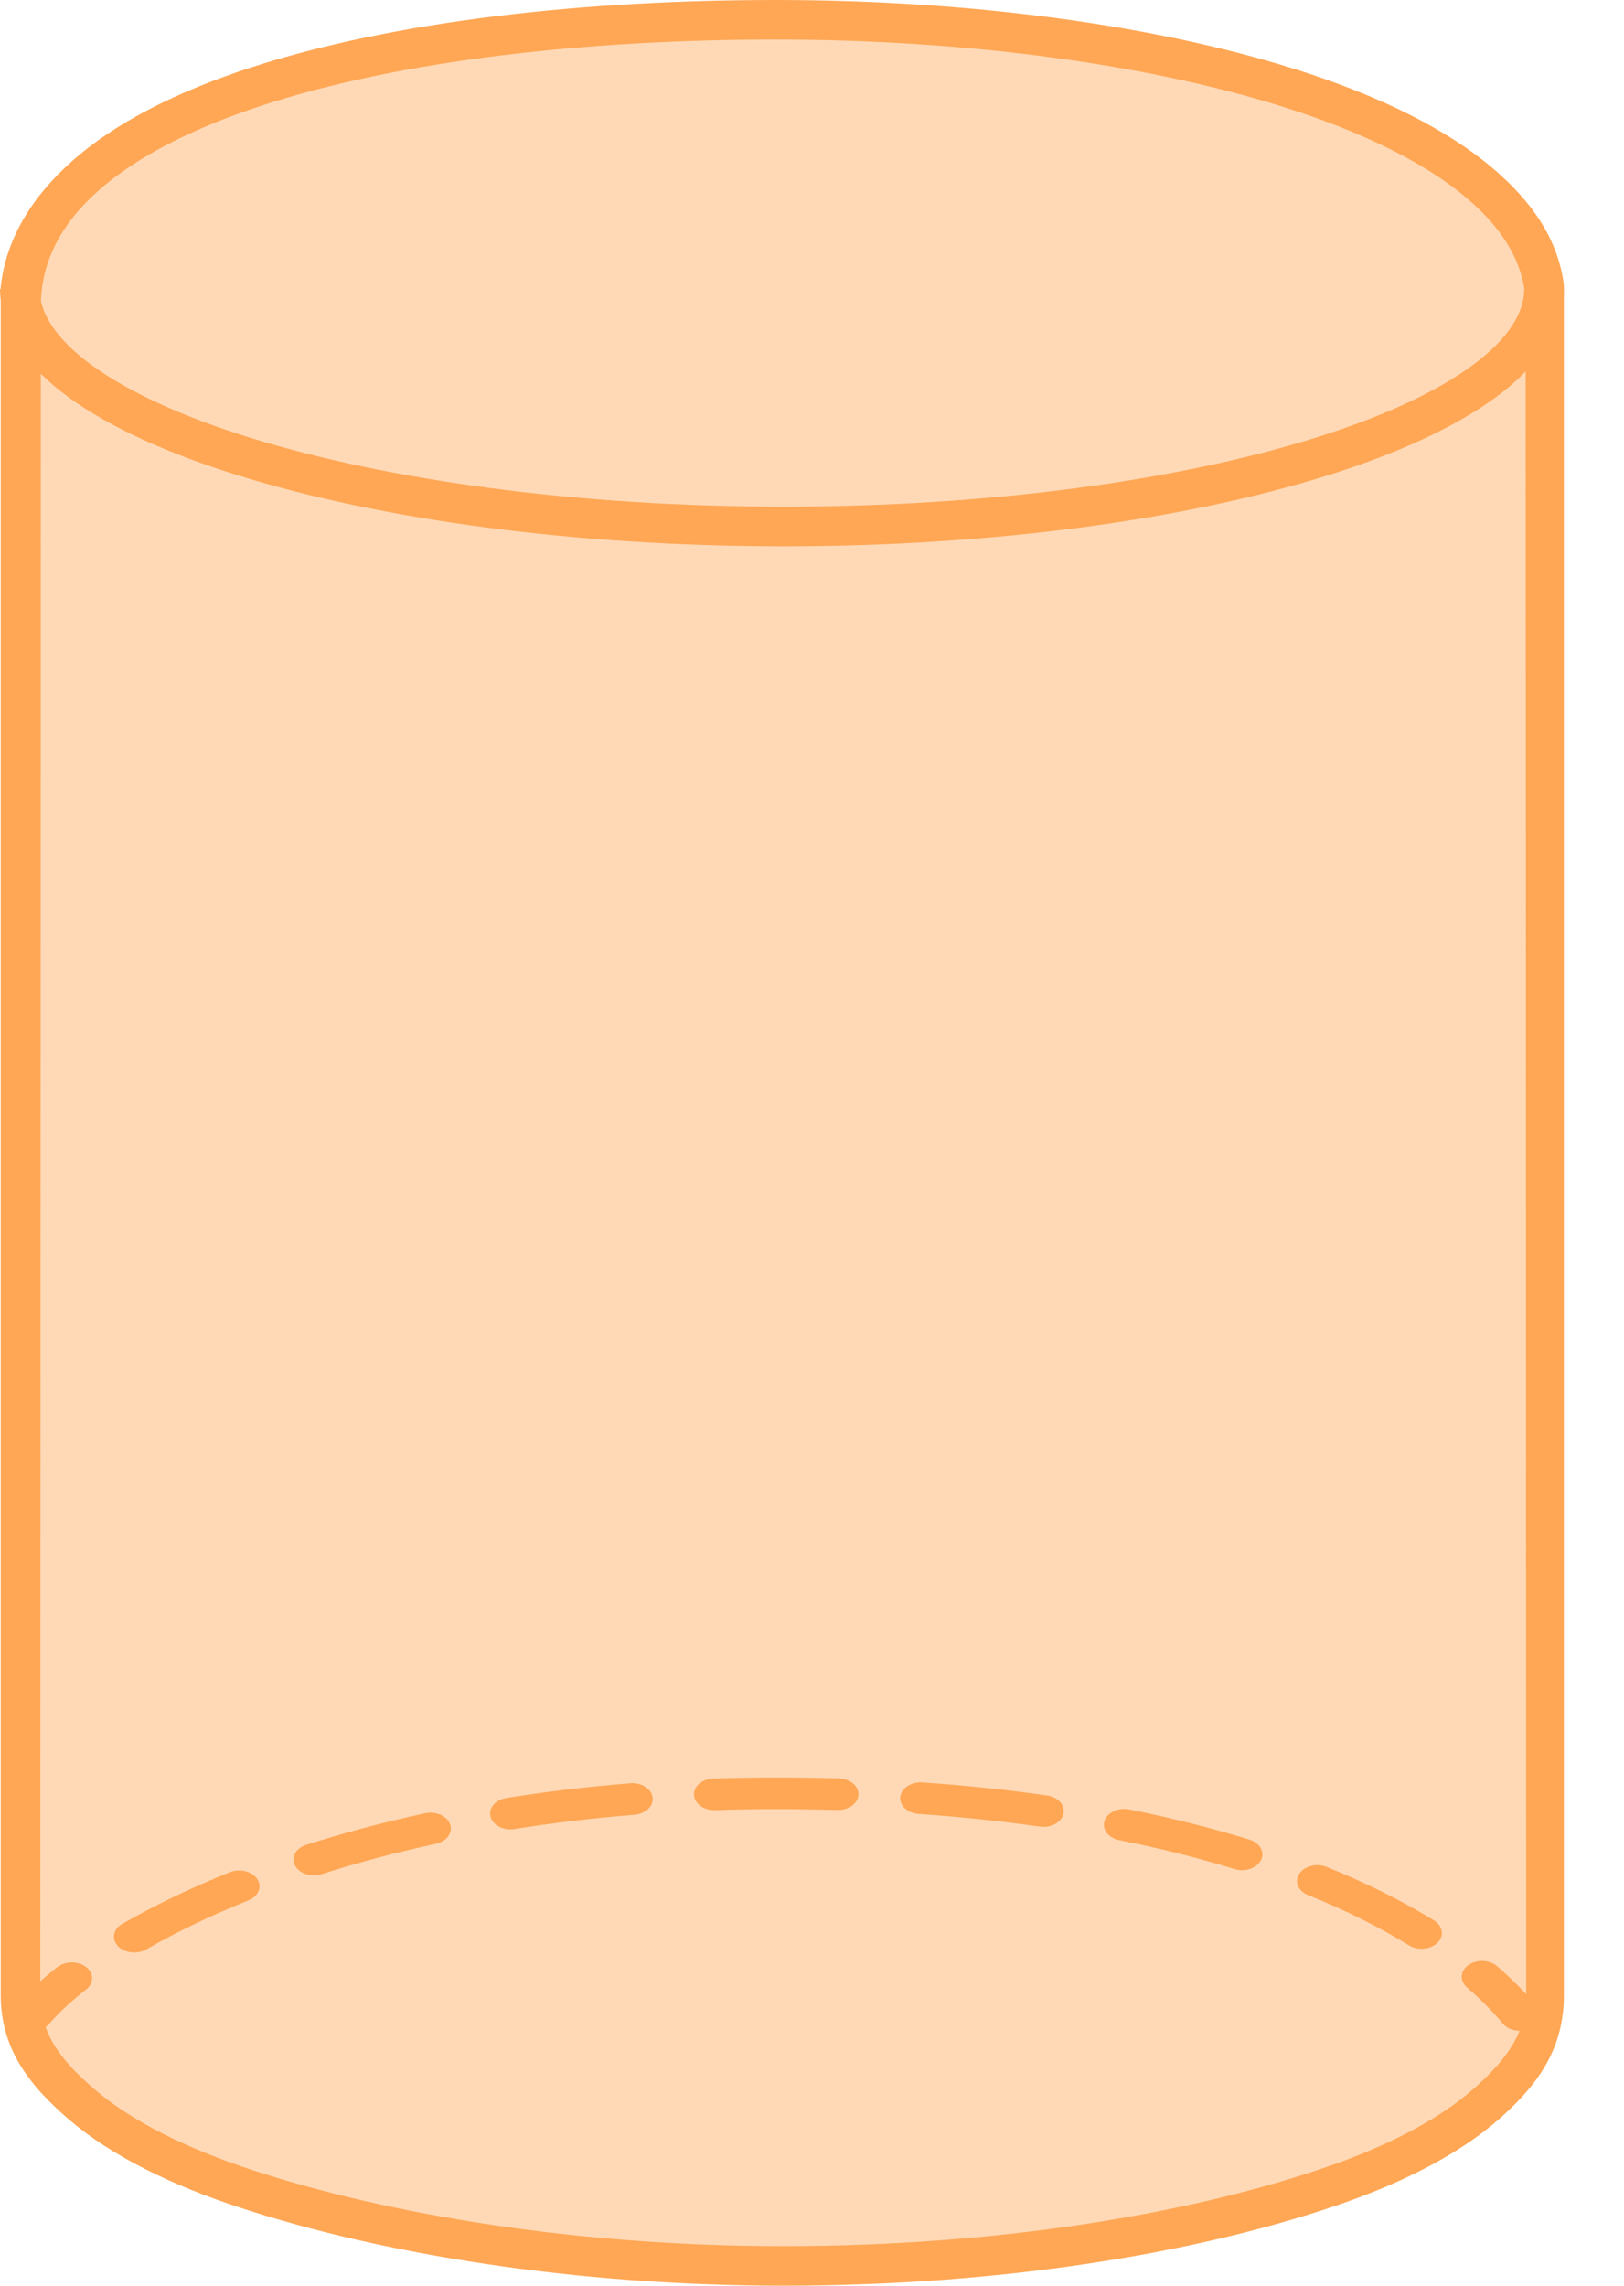 <svg width="27" height="38" viewBox="0 0 27 38" fill="none" xmlns="http://www.w3.org/2000/svg">
<path fill-rule="evenodd" clip-rule="evenodd" d="M25.562 33.334C25.562 33.508 25.562 34.023 24.387 35.023C23.697 35.614 22.736 36.117 21.607 36.527C19.342 37.348 16.256 37.843 12.88 37.843C9.505 37.843 6.419 37.348 4.155 36.527C3.025 36.117 2.064 35.614 1.374 35.023C0.265 33.914 0.199 33.696 0.199 33.334V5.27H0.209C0.279 4.492 0.741 3.823 1.374 3.281C2.064 2.689 3.025 2.186 4.155 1.777C6.419 0.956 9.505 0.461 12.88 0.461C16.256 0.461 19.342 0.956 21.607 1.777C22.736 2.186 23.697 2.689 24.387 3.281C25.02 3.823 25.482 4.492 25.552 5.27H25.562V33.334Z" fill="#FFD9B6"/>
<path fill-rule="evenodd" clip-rule="evenodd" d="M4.146 1.131C6.541 0.347 9.72 0 12.903 0C16.092 0 19.329 0.414 21.78 1.23C23.005 1.638 24.053 2.153 24.802 2.783C25.461 3.339 25.904 3.971 26.001 4.739V33.163C26.001 34.005 25.63 34.602 24.951 35.206C24.279 35.805 23.321 36.296 22.163 36.686C19.844 37.466 16.634 38 13.022 38C9.587 38 6.378 37.482 4.017 36.711C2.838 36.326 1.848 35.839 1.147 35.238C0.442 34.633 0.012 34.027 0.012 33.163V4.77C0.1 3.953 0.549 3.255 1.199 2.678C1.927 2.031 2.95 1.522 4.146 1.131ZM0.679 5.097C0.677 4.365 1.008 3.728 1.636 3.17C2.271 2.606 3.2 2.133 4.351 1.756C6.653 1.002 9.755 0.658 12.903 0.658C16.046 0.658 19.208 1.067 21.572 1.854C22.756 2.248 23.718 2.731 24.378 3.287C25.034 3.84 25.367 4.444 25.365 5.097L25.374 33.163C25.374 33.772 25.09 34.201 24.514 34.714C23.932 35.232 23.066 35.687 21.953 36.062C19.728 36.81 16.597 37.342 13.022 37.342C9.625 37.342 6.492 36.827 4.221 36.086C3.085 35.715 2.185 35.261 1.576 34.738C0.971 34.22 0.67 33.783 0.67 33.163L0.679 5.097Z" fill="#FFA755"/>
<path fill-rule="evenodd" clip-rule="evenodd" d="M12.902 30.077C12.558 30.077 12.221 30.083 11.89 30.094C11.704 30.1 11.546 29.988 11.538 29.843C11.53 29.697 11.675 29.574 11.861 29.568C12.202 29.557 12.549 29.551 12.902 29.551C13.258 29.551 13.606 29.556 13.947 29.565C14.133 29.571 14.279 29.693 14.272 29.838C14.266 29.983 14.109 30.097 13.922 30.091C13.59 30.082 13.25 30.077 12.902 30.077ZM14.968 29.872C14.985 29.727 15.149 29.62 15.335 29.633C16.064 29.683 16.755 29.757 17.409 29.85C17.592 29.876 17.714 30.013 17.68 30.156C17.647 30.299 17.471 30.394 17.287 30.368C16.654 30.278 15.984 30.206 15.275 30.157C15.089 30.144 14.951 30.016 14.968 29.872ZM10.85 29.882C10.869 30.026 10.734 30.156 10.549 30.171C9.849 30.227 9.184 30.308 8.554 30.408C8.371 30.437 8.192 30.345 8.155 30.203C8.118 30.06 8.236 29.921 8.419 29.892C9.071 29.788 9.758 29.705 10.479 29.647C10.664 29.632 10.83 29.737 10.85 29.882ZM18.363 30.272C18.41 30.131 18.594 30.046 18.774 30.082C19.494 30.226 20.16 30.395 20.774 30.584C20.948 30.638 21.033 30.791 20.964 30.926C20.895 31.061 20.699 31.128 20.526 31.074C19.939 30.893 19.3 30.731 18.606 30.592C18.426 30.556 18.317 30.412 18.363 30.272ZM7.483 30.328C7.533 30.469 7.428 30.614 7.249 30.653C6.565 30.801 5.93 30.972 5.346 31.159C5.173 31.214 4.976 31.149 4.905 31.015C4.834 30.88 4.917 30.727 5.09 30.671C5.699 30.477 6.358 30.3 7.067 30.146C7.247 30.107 7.433 30.189 7.483 30.328ZM21.601 31.151C21.687 31.022 21.891 30.971 22.057 31.038C22.734 31.312 23.33 31.612 23.844 31.929C23.99 32.02 24.015 32.185 23.899 32.299C23.784 32.413 23.571 32.432 23.425 32.342C22.946 32.047 22.388 31.765 21.746 31.506C21.58 31.439 21.515 31.28 21.601 31.151ZM4.277 31.239C4.362 31.369 4.297 31.527 4.131 31.594C3.48 31.856 2.913 32.133 2.433 32.409C2.283 32.495 2.071 32.471 1.96 32.354C1.85 32.237 1.881 32.072 2.031 31.986C2.543 31.692 3.14 31.4 3.822 31.126C3.987 31.06 4.191 31.11 4.277 31.239ZM24.413 32.669C24.552 32.572 24.765 32.581 24.89 32.688C25.145 32.908 25.365 33.132 25.552 33.357C25.653 33.479 25.608 33.642 25.451 33.721C25.294 33.8 25.085 33.764 24.984 33.642C24.818 33.442 24.62 33.241 24.389 33.041C24.264 32.933 24.275 32.767 24.413 32.669ZM1.432 32.702C1.564 32.805 1.565 32.971 1.433 33.074C1.174 33.278 0.969 33.471 0.817 33.647C0.713 33.767 0.503 33.799 0.348 33.718C0.194 33.637 0.153 33.473 0.257 33.353C0.437 33.144 0.67 32.925 0.954 32.703C1.086 32.6 1.3 32.6 1.432 32.702Z" fill="#FFA755"/>
<path fill-rule="evenodd" clip-rule="evenodd" d="M4.174 7.282C6.443 7.984 9.585 8.423 13.032 8.423C16.48 8.423 19.605 7.984 21.857 7.282C22.985 6.93 23.875 6.518 24.477 6.076C25.085 5.628 25.341 5.195 25.341 4.804H25.999C25.999 5.503 25.543 6.108 24.867 6.606C24.183 7.108 23.216 7.547 22.053 7.91C19.722 8.637 16.528 9.082 13.032 9.082C9.537 9.082 6.327 8.637 3.98 7.91C2.808 7.548 1.833 7.109 1.144 6.607C0.462 6.11 0 5.505 0 4.804H0.658C0.658 5.193 0.916 5.627 1.531 6.075C2.139 6.517 3.038 6.93 4.174 7.282Z" fill="#FFA755"/>
</svg>
